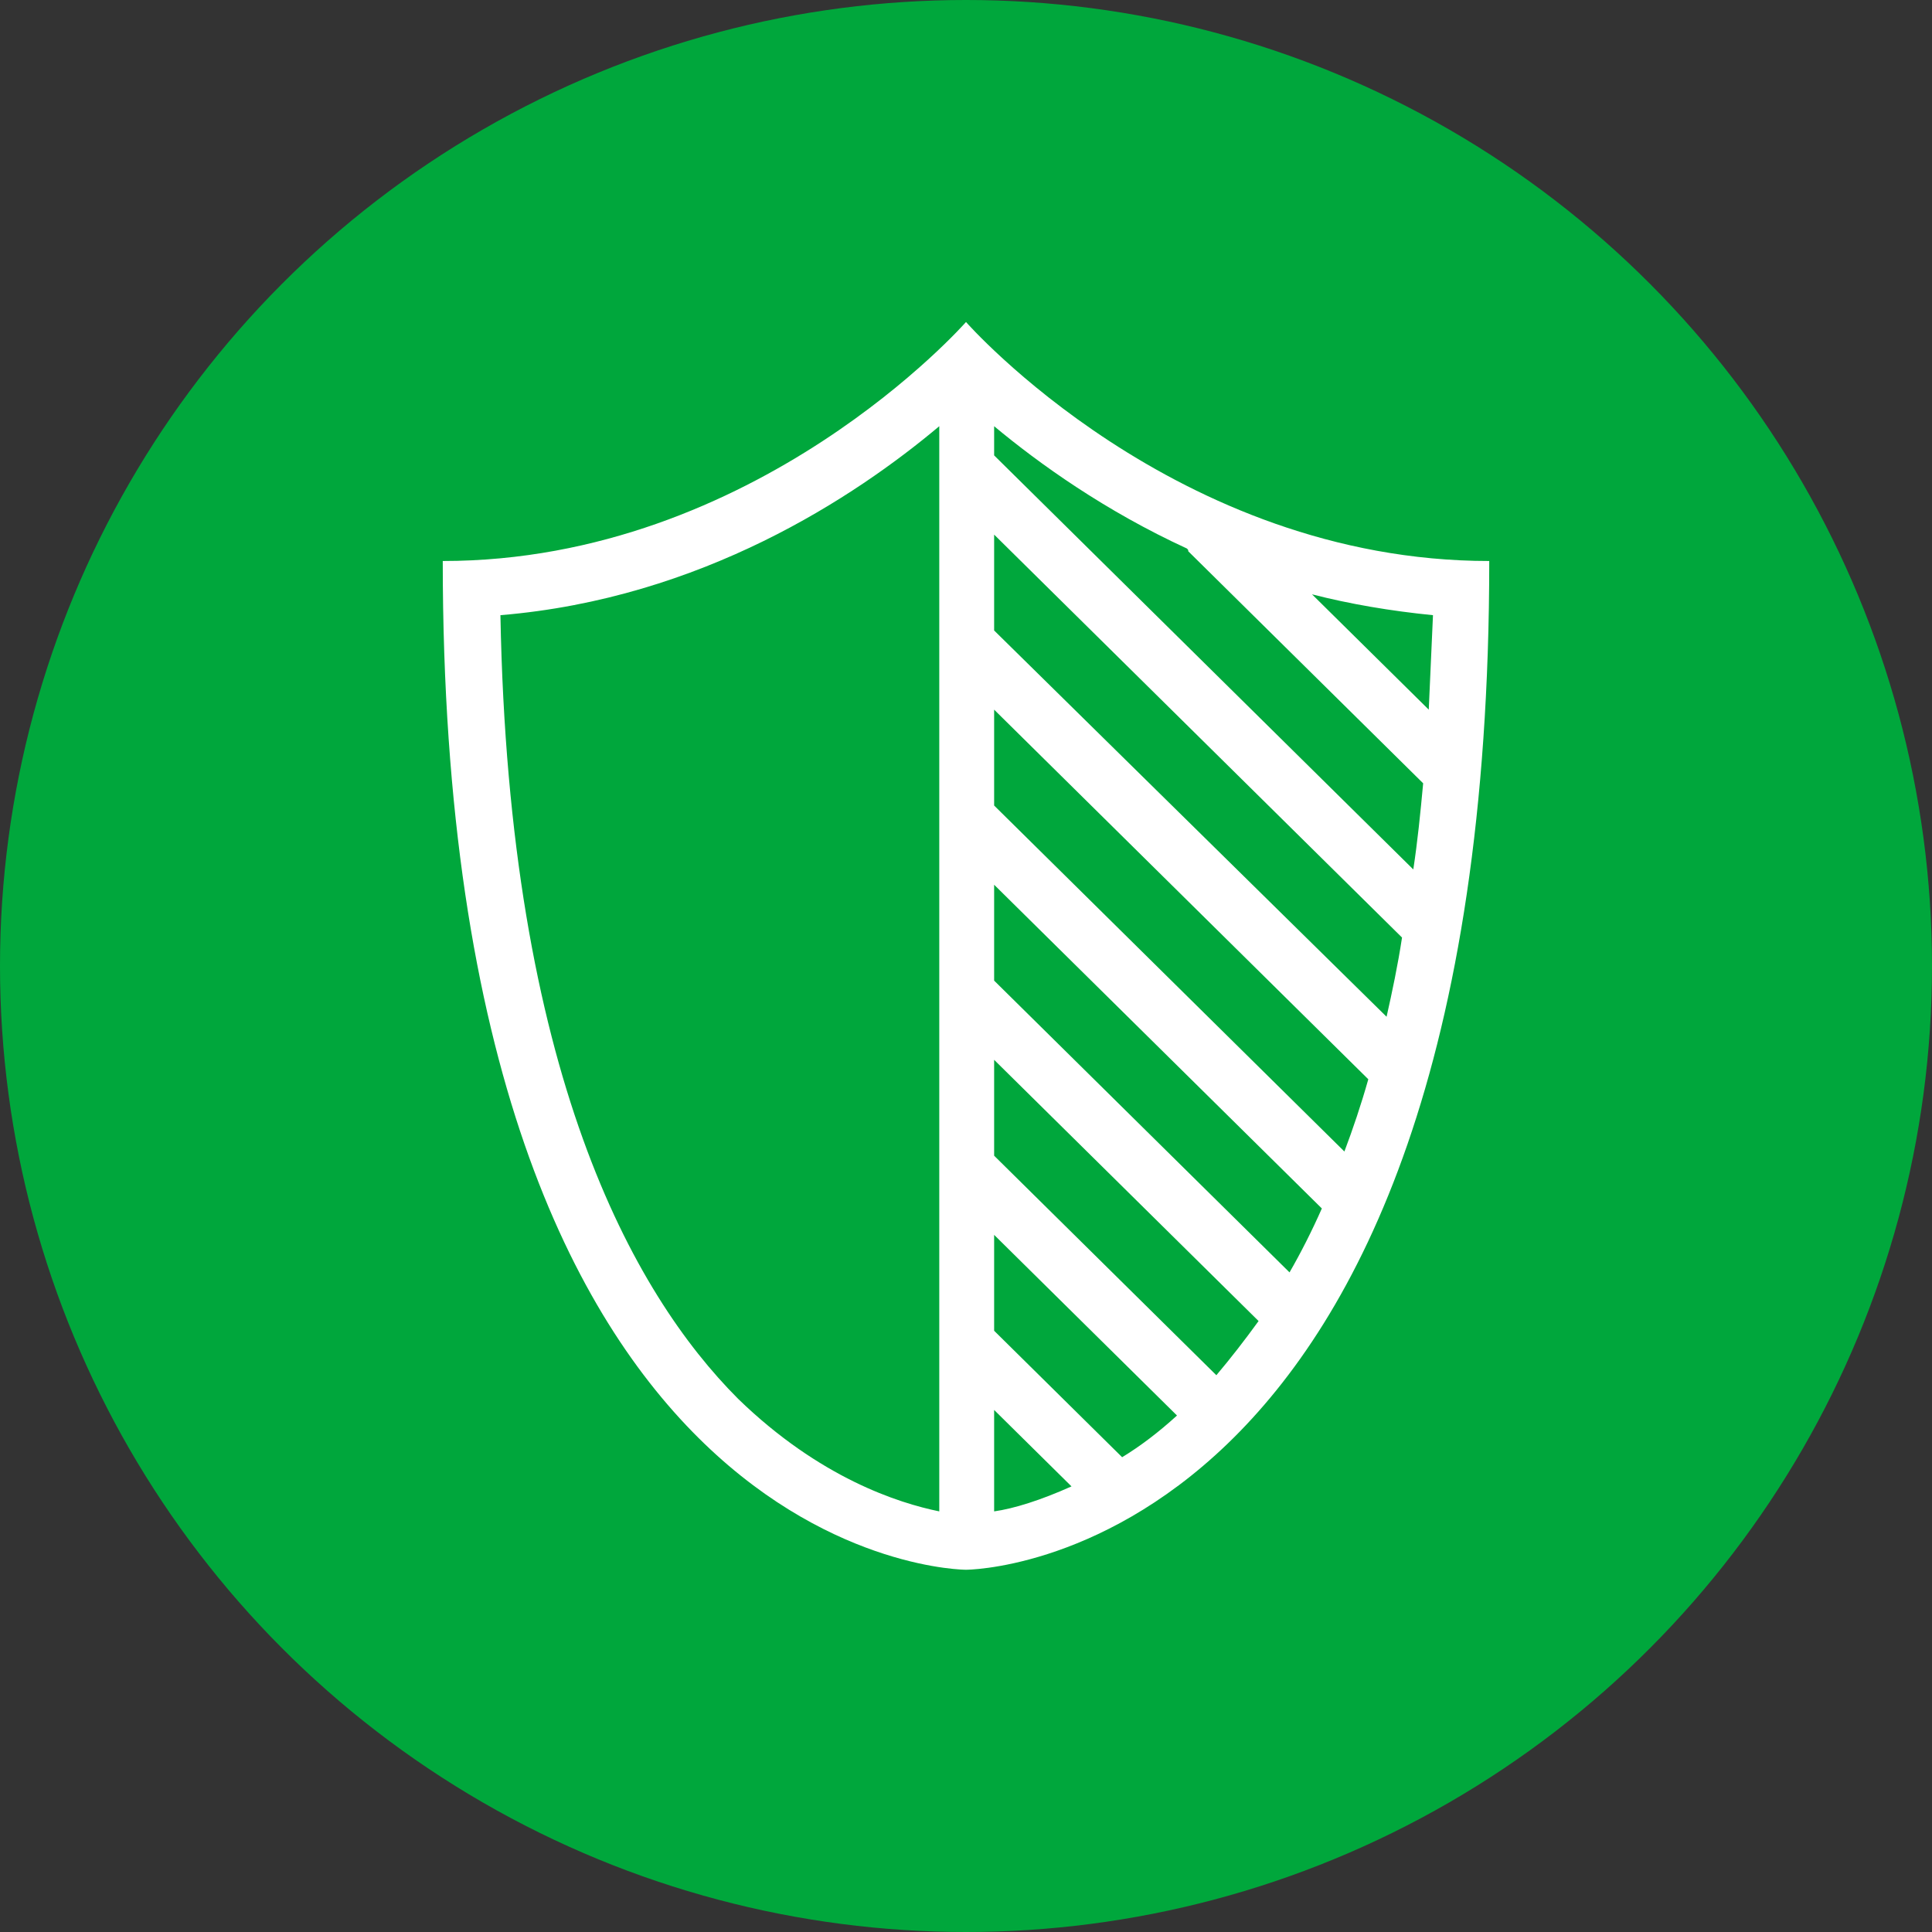 <?xml version="1.0" encoding="UTF-8"?> <svg xmlns="http://www.w3.org/2000/svg" xmlns:xlink="http://www.w3.org/1999/xlink" width="48px" height="48px" viewBox="0 0 48 48" version="1.1"><rect x="0" y="0" width="48" height="48" fill="#333333" stroke="none"/><title>Group 2</title><g id="Batch-3" stroke="none" stroke-width="1" fill="none" fill-rule="evenodd"><g id="(L2)-Manufacturers-v1" transform="translate(-730, -1908)"><g id="3-Steps-to-better-hearing" transform="translate(0, 1413)"><g id="Group-2" transform="translate(730, 495)"><g id="Group-16" fill="#00A73C"><circle id="Oval-Copy-5" cx="24" cy="24" r="24"></circle></g><g id="noun_Shield_350113" transform="translate(11, 8)" fill="#FFFFFF" fill-rule="nonzero"><path d="M13,0 C13,0 7.793,5.938 0,5.938 C0,31 13,31 13,31 C13,31 26,31 26,5.938 C18.207,5.938 13,0 13,0 Z M18.522,5.696 L24.358,11.461 C24.288,12.22 24.218,12.911 24.113,13.601 L13.699,3.314 L13.699,2.589 C14.817,3.521 16.46,4.695 18.487,5.627 C18.522,5.661 18.522,5.661 18.522,5.696 Z M23.449,17.261 L13.699,7.664 L13.699,5.282 L23.833,15.293 C23.728,15.983 23.589,16.639 23.449,17.261 Z M22.401,20.609 L13.699,12.013 L13.699,9.631 L22.995,18.814 C22.82,19.435 22.61,20.057 22.401,20.609 Z M21.038,23.612 L13.699,16.363 L13.699,13.981 L21.841,22.024 C21.597,22.577 21.317,23.129 21.038,23.612 Z M16.879,28.204 L13.699,25.062 L13.699,22.68 L18.242,27.168 C17.788,27.582 17.333,27.928 16.879,28.204 Z M13.699,27.03 L15.621,28.929 C14.852,29.274 14.188,29.481 13.699,29.55 L13.699,27.03 Z M1.433,7.284 C6.43,6.87 10.239,4.35 12.336,2.589 L12.336,29.55 C11.323,29.343 9.366,28.722 7.339,26.754 C4.718,24.13 1.642,18.641 1.433,7.284 Z M19.22,26.167 L13.699,20.713 L13.699,18.331 L20.269,24.821 C19.919,25.304 19.57,25.753 19.22,26.167 Z M24.497,9.631 L21.597,6.766 C22.54,7.008 23.554,7.18 24.602,7.284 C24.567,8.078 24.532,8.872 24.497,9.631 Z" id="Shape"></path></g></g></g></g></g></svg> 